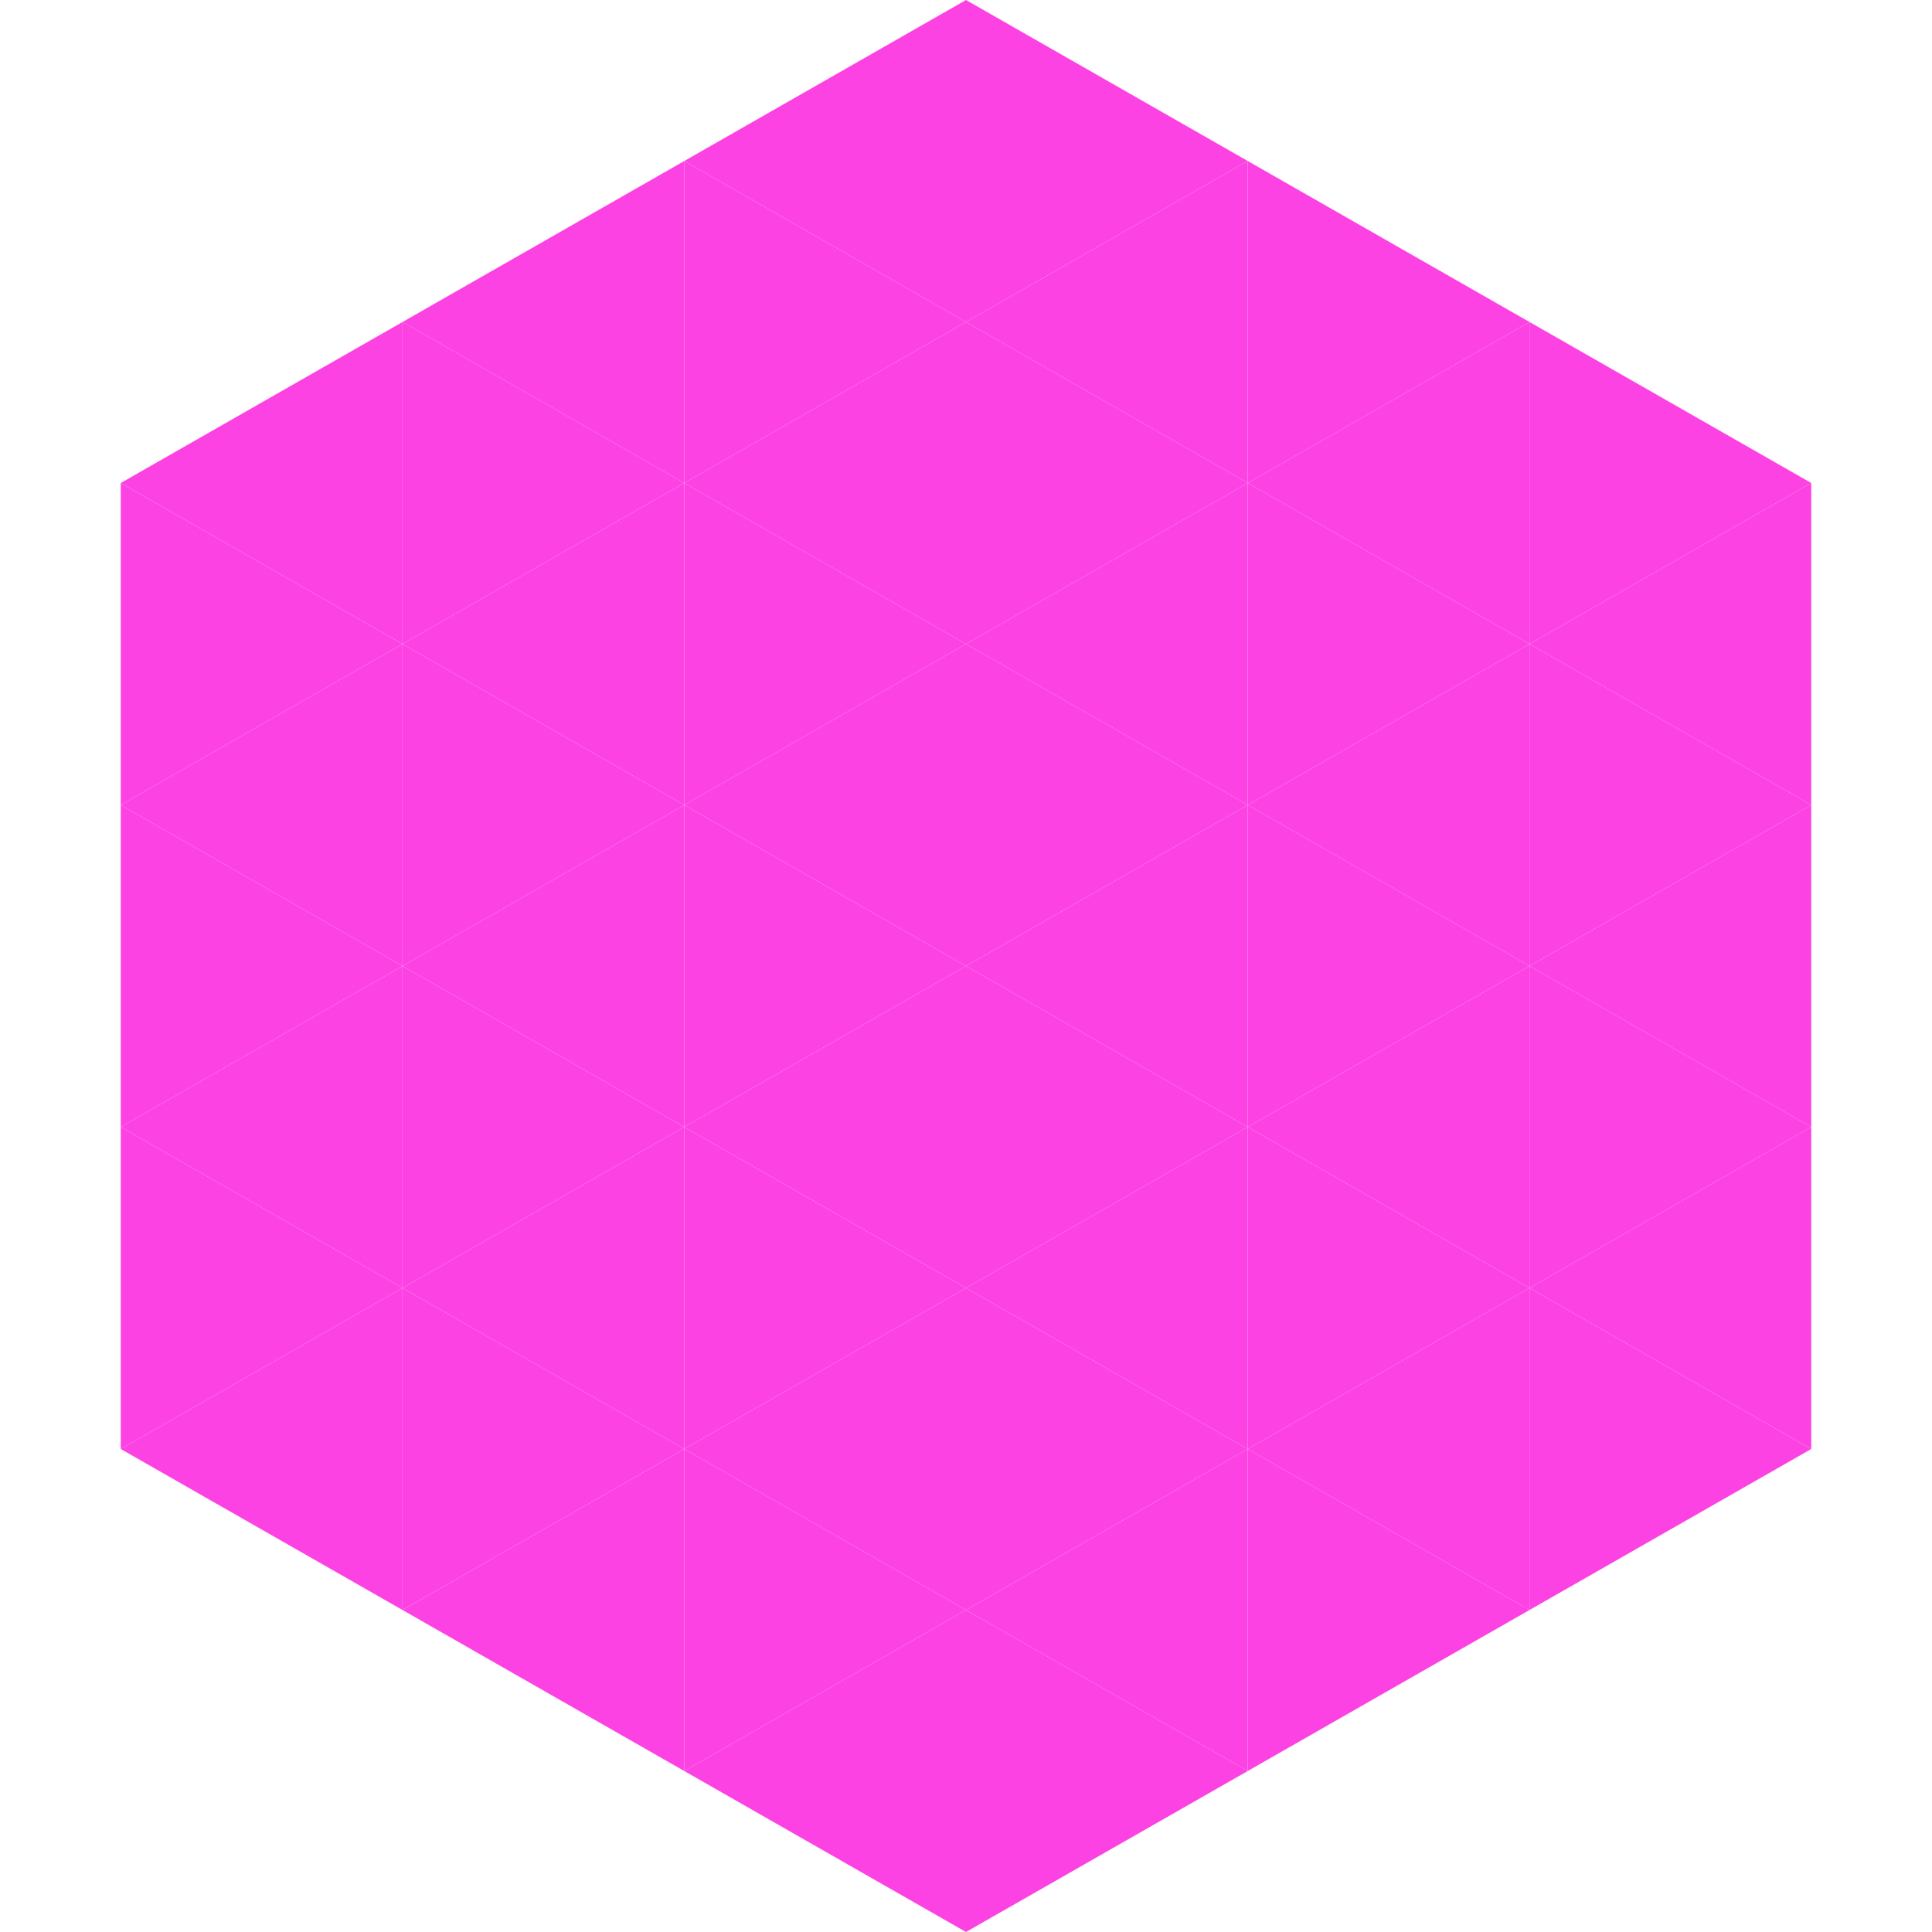 <?xml version="1.0"?>
<!-- Generated by SVGo -->
<svg width="240" height="240"
     xmlns="http://www.w3.org/2000/svg"
     xmlns:xlink="http://www.w3.org/1999/xlink">
<polygon points="50,40 15,60 50,80" style="fill:rgb(253,66,227)" />
<polygon points="190,40 225,60 190,80" style="fill:rgb(253,66,227)" />
<polygon points="15,60 50,80 15,100" style="fill:rgb(253,66,227)" />
<polygon points="225,60 190,80 225,100" style="fill:rgb(253,66,227)" />
<polygon points="50,80 15,100 50,120" style="fill:rgb(253,66,227)" />
<polygon points="190,80 225,100 190,120" style="fill:rgb(253,66,227)" />
<polygon points="15,100 50,120 15,140" style="fill:rgb(253,66,227)" />
<polygon points="225,100 190,120 225,140" style="fill:rgb(253,66,227)" />
<polygon points="50,120 15,140 50,160" style="fill:rgb(253,66,227)" />
<polygon points="190,120 225,140 190,160" style="fill:rgb(253,66,227)" />
<polygon points="15,140 50,160 15,180" style="fill:rgb(253,66,227)" />
<polygon points="225,140 190,160 225,180" style="fill:rgb(253,66,227)" />
<polygon points="50,160 15,180 50,200" style="fill:rgb(253,66,227)" />
<polygon points="190,160 225,180 190,200" style="fill:rgb(253,66,227)" />
<polygon points="15,180 50,200 15,220" style="fill:rgb(255,255,255); fill-opacity:0" />
<polygon points="225,180 190,200 225,220" style="fill:rgb(255,255,255); fill-opacity:0" />
<polygon points="50,0 85,20 50,40" style="fill:rgb(255,255,255); fill-opacity:0" />
<polygon points="190,0 155,20 190,40" style="fill:rgb(255,255,255); fill-opacity:0" />
<polygon points="85,20 50,40 85,60" style="fill:rgb(253,66,227)" />
<polygon points="155,20 190,40 155,60" style="fill:rgb(253,66,227)" />
<polygon points="50,40 85,60 50,80" style="fill:rgb(253,66,227)" />
<polygon points="190,40 155,60 190,80" style="fill:rgb(253,66,227)" />
<polygon points="85,60 50,80 85,100" style="fill:rgb(253,66,227)" />
<polygon points="155,60 190,80 155,100" style="fill:rgb(253,66,227)" />
<polygon points="50,80 85,100 50,120" style="fill:rgb(253,66,227)" />
<polygon points="190,80 155,100 190,120" style="fill:rgb(253,66,227)" />
<polygon points="85,100 50,120 85,140" style="fill:rgb(253,66,227)" />
<polygon points="155,100 190,120 155,140" style="fill:rgb(253,66,227)" />
<polygon points="50,120 85,140 50,160" style="fill:rgb(253,66,227)" />
<polygon points="190,120 155,140 190,160" style="fill:rgb(253,66,227)" />
<polygon points="85,140 50,160 85,180" style="fill:rgb(253,66,227)" />
<polygon points="155,140 190,160 155,180" style="fill:rgb(253,66,227)" />
<polygon points="50,160 85,180 50,200" style="fill:rgb(253,66,227)" />
<polygon points="190,160 155,180 190,200" style="fill:rgb(253,66,227)" />
<polygon points="85,180 50,200 85,220" style="fill:rgb(253,66,227)" />
<polygon points="155,180 190,200 155,220" style="fill:rgb(253,66,227)" />
<polygon points="120,0 85,20 120,40" style="fill:rgb(253,66,227)" />
<polygon points="120,0 155,20 120,40" style="fill:rgb(253,66,227)" />
<polygon points="85,20 120,40 85,60" style="fill:rgb(253,66,227)" />
<polygon points="155,20 120,40 155,60" style="fill:rgb(253,66,227)" />
<polygon points="120,40 85,60 120,80" style="fill:rgb(253,66,227)" />
<polygon points="120,40 155,60 120,80" style="fill:rgb(253,66,227)" />
<polygon points="85,60 120,80 85,100" style="fill:rgb(253,66,227)" />
<polygon points="155,60 120,80 155,100" style="fill:rgb(253,66,227)" />
<polygon points="120,80 85,100 120,120" style="fill:rgb(253,66,227)" />
<polygon points="120,80 155,100 120,120" style="fill:rgb(253,66,227)" />
<polygon points="85,100 120,120 85,140" style="fill:rgb(253,66,227)" />
<polygon points="155,100 120,120 155,140" style="fill:rgb(253,66,227)" />
<polygon points="120,120 85,140 120,160" style="fill:rgb(253,66,227)" />
<polygon points="120,120 155,140 120,160" style="fill:rgb(253,66,227)" />
<polygon points="85,140 120,160 85,180" style="fill:rgb(253,66,227)" />
<polygon points="155,140 120,160 155,180" style="fill:rgb(253,66,227)" />
<polygon points="120,160 85,180 120,200" style="fill:rgb(253,66,227)" />
<polygon points="120,160 155,180 120,200" style="fill:rgb(253,66,227)" />
<polygon points="85,180 120,200 85,220" style="fill:rgb(253,66,227)" />
<polygon points="155,180 120,200 155,220" style="fill:rgb(253,66,227)" />
<polygon points="120,200 85,220 120,240" style="fill:rgb(253,66,227)" />
<polygon points="120,200 155,220 120,240" style="fill:rgb(253,66,227)" />
<polygon points="85,220 120,240 85,260" style="fill:rgb(255,255,255); fill-opacity:0" />
<polygon points="155,220 120,240 155,260" style="fill:rgb(255,255,255); fill-opacity:0" />
</svg>
